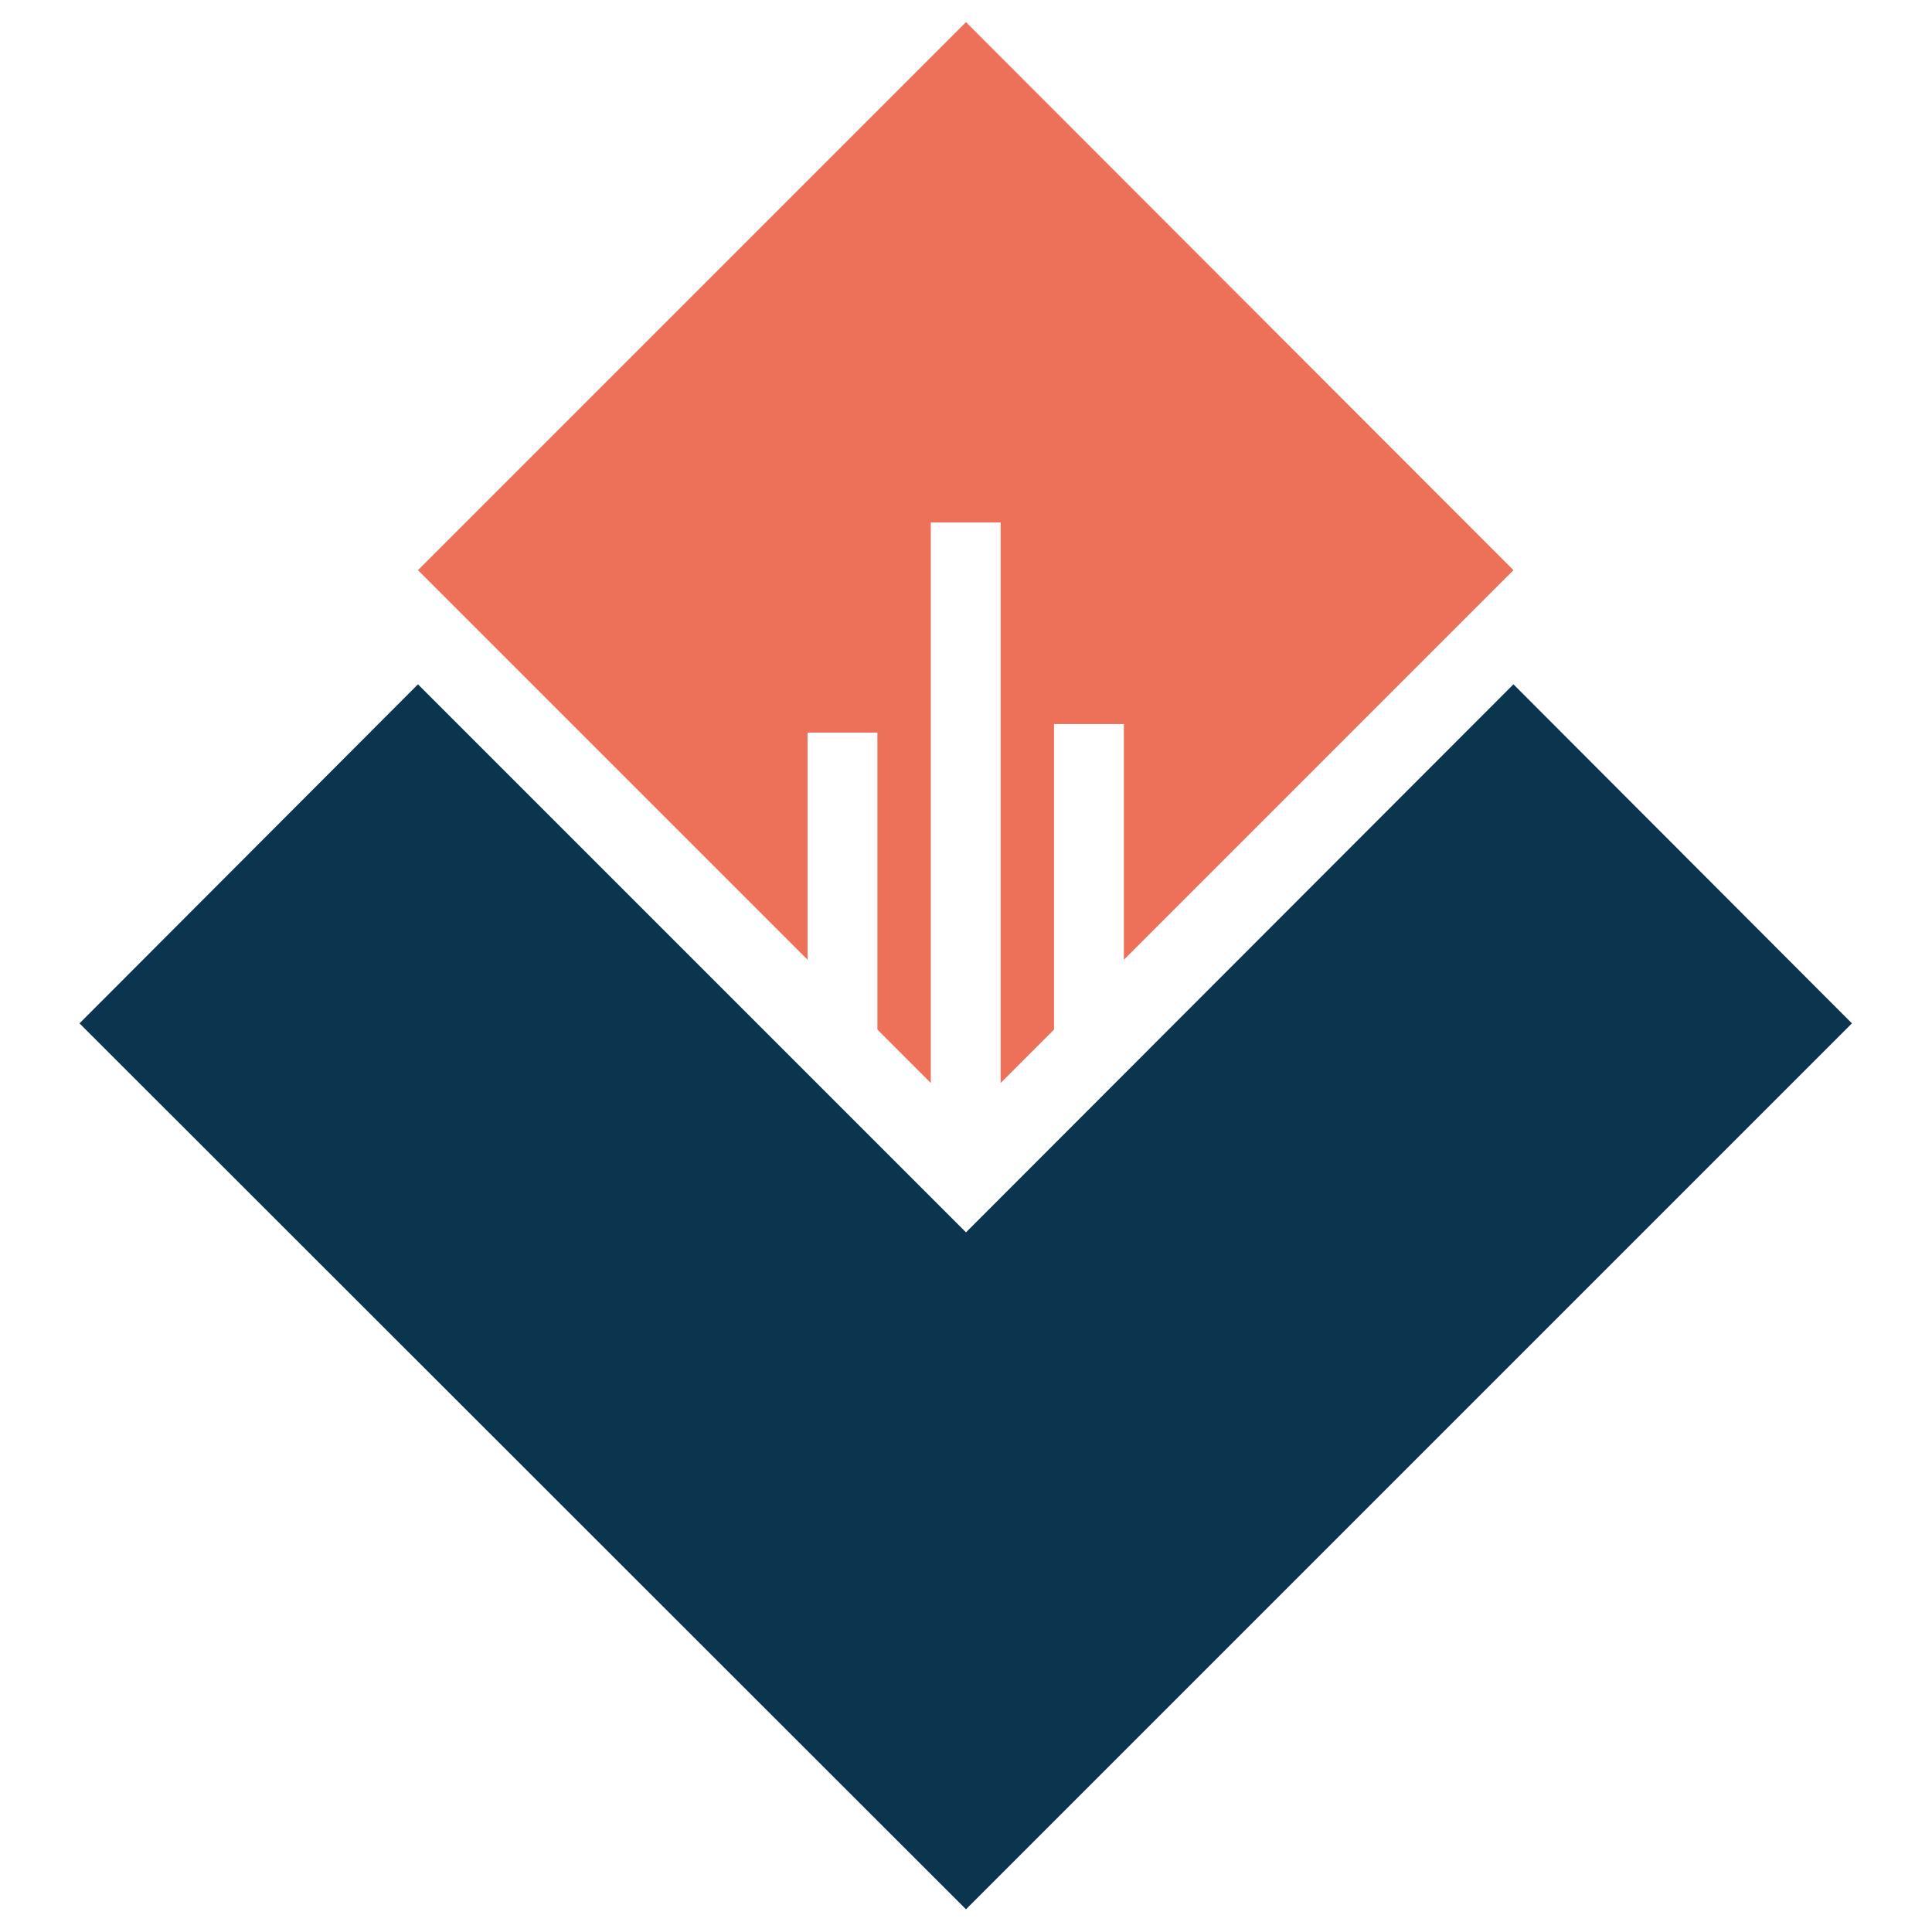 <?xml version="1.0" encoding="utf-8"?>
<!-- Generator: Adobe Illustrator 24.3.0, SVG Export Plug-In . SVG Version: 6.00 Build 0)  -->
<svg version="1.1" id="Calque_1" xmlns="http://www.w3.org/2000/svg" xmlns:xlink="http://www.w3.org/1999/xlink" x="0px" y="0px"
	 viewBox="0 0 340.2 340.2" style="enable-background:new 0 0 340.2 340.2;" xml:space="preserve">
<style type="text/css">
	.st0{fill:#0B354E;}
	.st1{fill:#ED7059;}
</style>
<g id="icône">
	<polygon class="st0" points="266.5,120.5 170.1,217 73.6,120.5 14,180.2 170.1,336.2 326.1,180.2 	"/>
	<polygon class="st1" points="142.2,129 154.5,129 154.5,181.3 163.9,190.7 163.9,92 176.2,92 176.2,190.7 185.6,181.3 185.6,127.5 
		197.9,127.5 197.9,169 266.5,100.4 170.1,3.9 73.6,100.4 142.2,169 	"/>
</g>
</svg>
